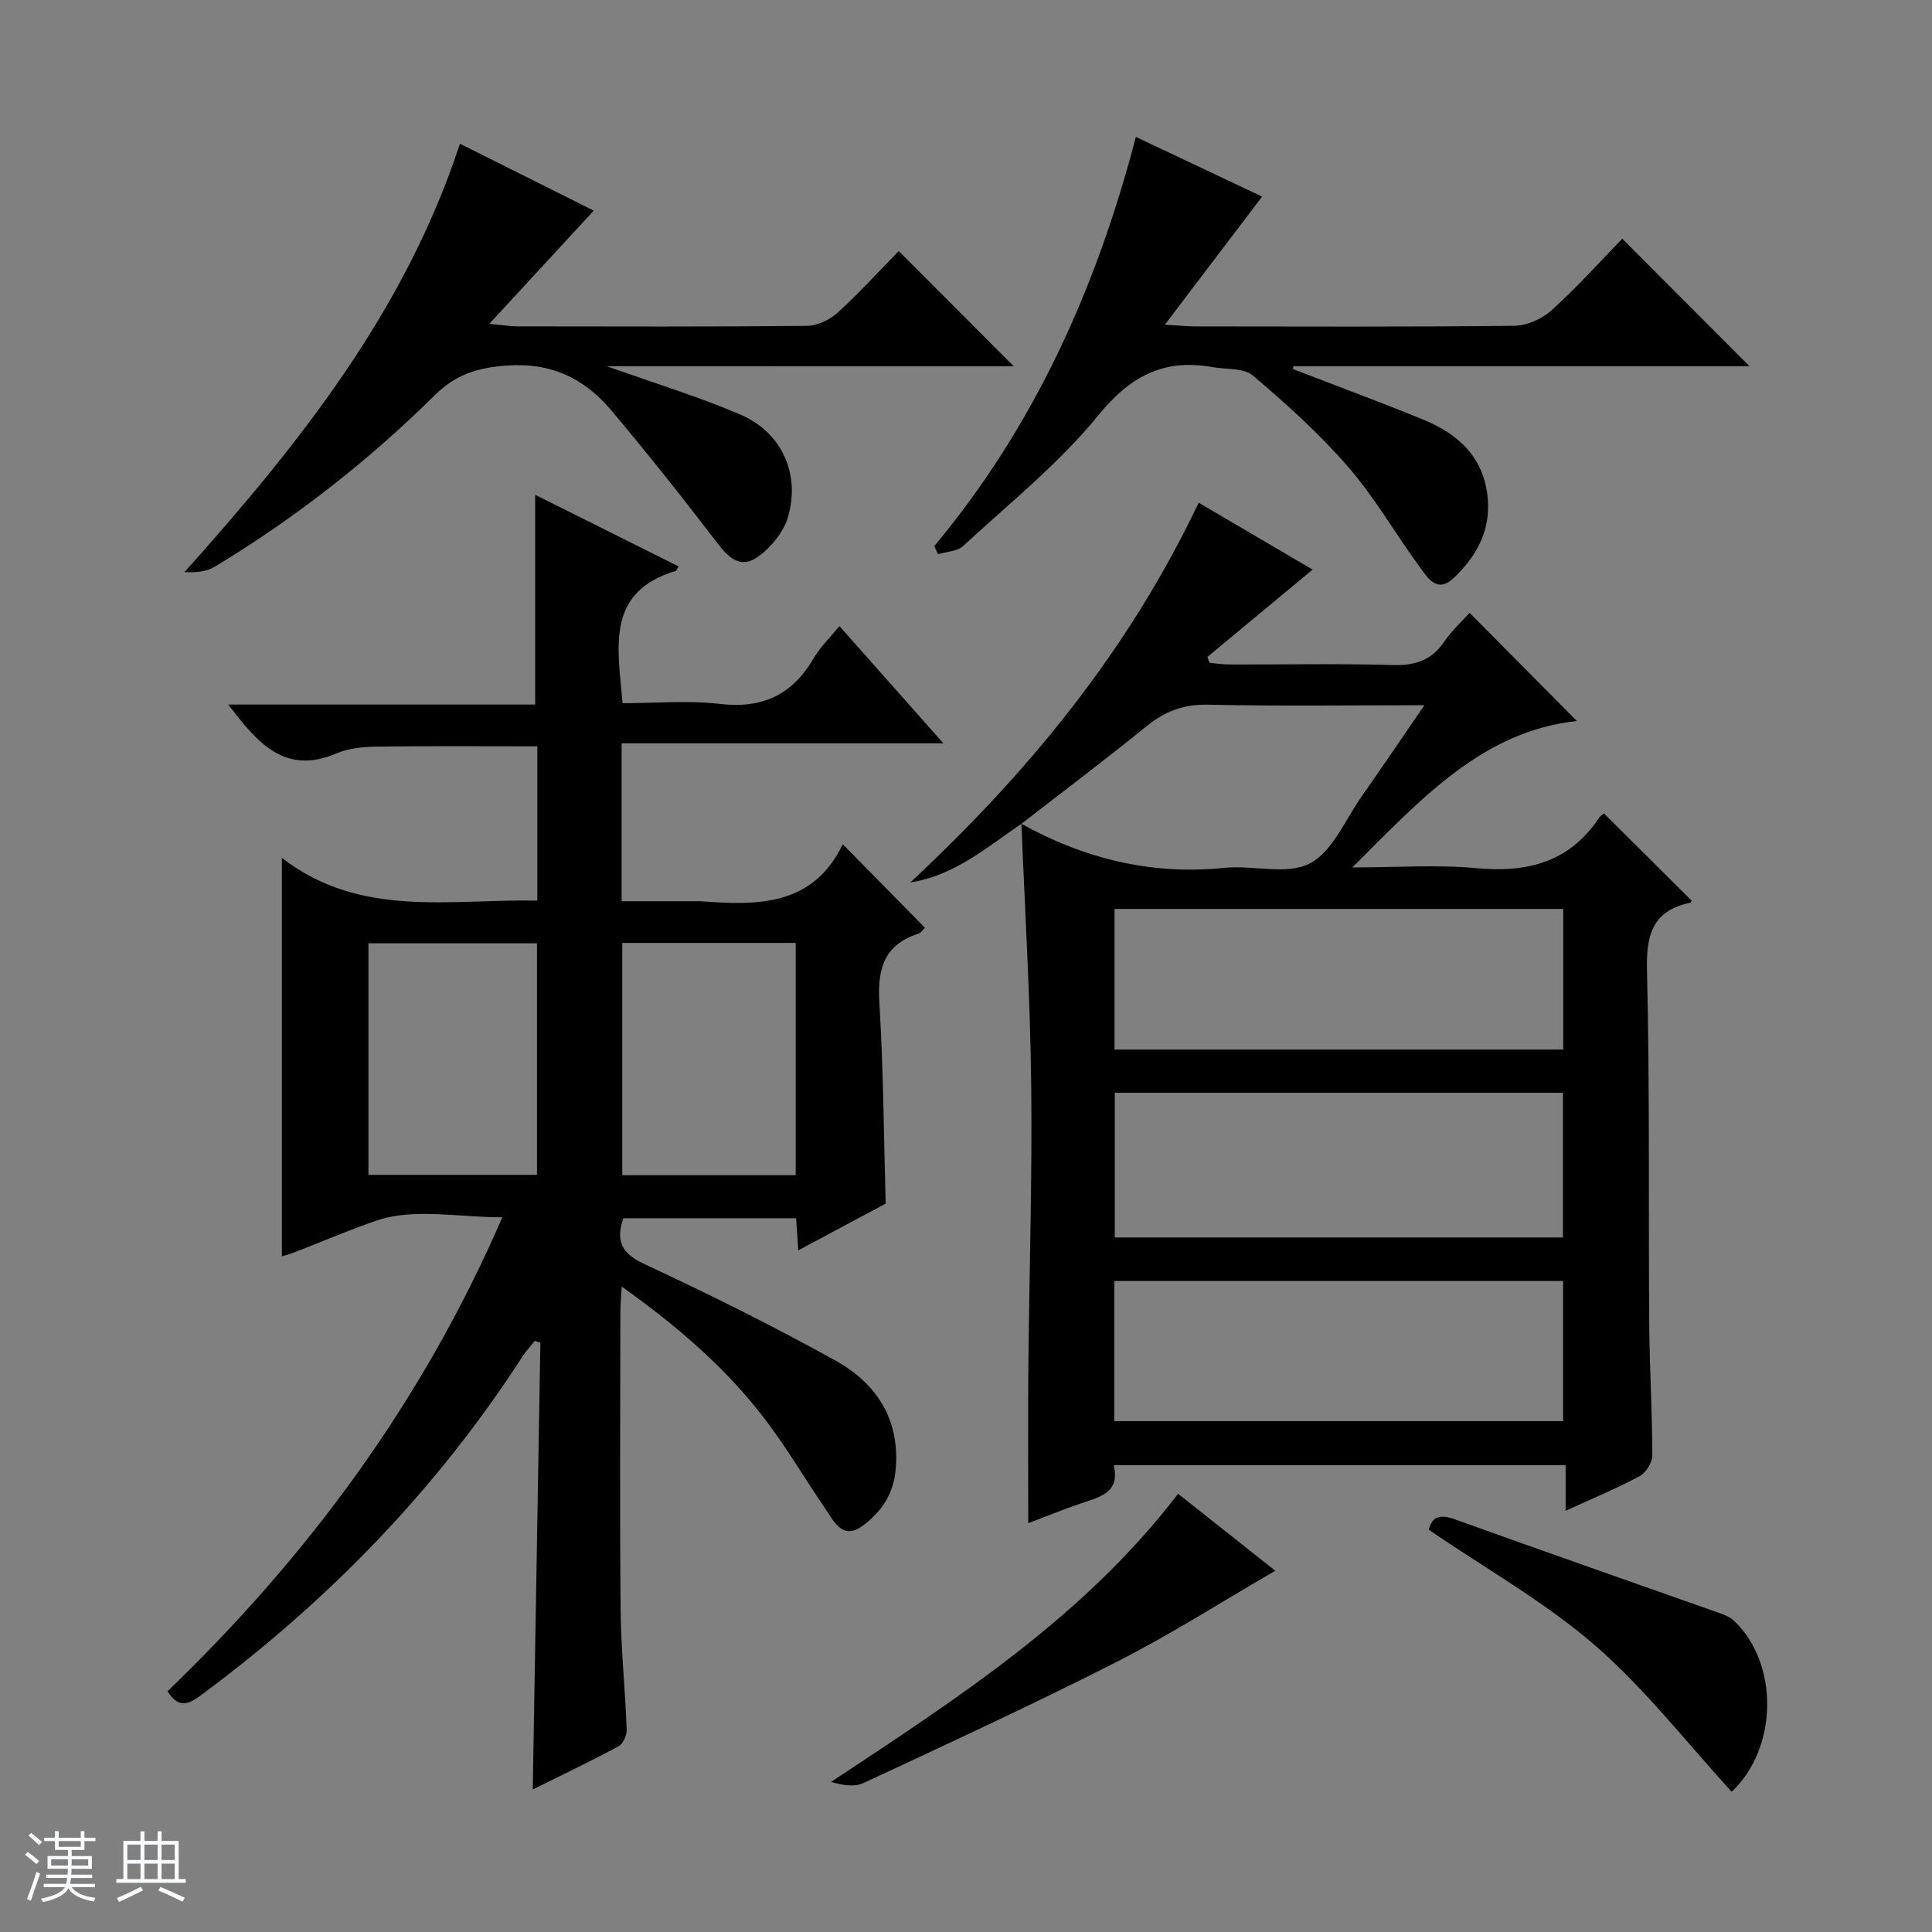 <svg enable-background="new 0 0 400 400" viewBox="0 0 400 400" xmlns="http://www.w3.org/2000/svg"><rect x="0" y="0" width="400" height="400" fill="#808080" stroke="none"/><path d="m5.17 384 .56-.58c.85.61 1.65 1.24 2.4 1.87l-.59.64c-.84-.73-1.63-1.38-2.37-1.93m1.22 9.53-.82-.34c.71-1.76 1.37-3.64 1.98-5.63.24.13.5.25.76.36-.6 1.67-1.24 3.54-1.92 5.61m-.5-13.5.57-.54c.56.44 1.31 1.06 2.26 1.87l-.64.64c-.68-.66-1.41-1.32-2.19-1.97m3.25.46h2.24v-1.36h.77v1.36h4.57v-1.36h.76v1.36h2.28v.69h-2.28v1.84h-2.64v1.26h4.18v2.64h-4.21c0 .45-.02.86-.05 1.21h4.32v.69h-4.38c-.04.34-.1.75-.19 1.22h5.15v.69h-4.82c.87 1.19 2.51 1.92 4.93 2.19-.17.31-.3.57-.37.76-2.77-.49-4.52-1.41-5.26-2.76-.56 1.26-2.3 2.23-5.24 2.9-.12-.24-.26-.48-.43-.72 2.73-.55 4.38-1.34 4.96-2.38h-4.38v-.69h4.65c.1-.38.17-.79.21-1.22h-4.32v-.69h4.4c.03-.34.05-.75.05-1.21h-4.2v-2.64h4.23v-1.26h-2.69v-1.84h-2.24zm1.46 4.46v1.29h3.45c.01-.4.02-.57.01-.53v-.32-.45h-3.46zm1.55-2.59h4.57v-1.19h-4.57zm6.11 2.59h-3.42v.77c-.01.19-.01.37-.02.53h3.44z" fill="#fafbfc"/><path d="m32.63 379.16h.82v1.98h3.54v7.89h1.46v.78h-14.37v-.78h1.46v-7.89h3.54v-1.98h.82v1.98h2.73zm-3.49 11.48.5.73c-1.61.82-3.28 1.63-5 2.41-.13-.27-.28-.55-.44-.82 1.75-.72 3.4-1.49 4.94-2.32m-2.78-5.55h2.73v-3.18h-2.73zm0 3.95h2.73v-3.2h-2.73zm3.54-3.95h2.73v-3.18h-2.73zm0 3.95h2.73v-3.2h-2.73zm7.89 4.68c-1.84-.92-3.51-1.7-5.02-2.32l.45-.73c1.89.8 3.57 1.55 5.04 2.23zm-1.62-11.81h-2.73v3.18h2.73zm-2.73 7.13h2.73v-3.2h-2.73v3.19z" fill="#fafbfc"/><g fill="#000001"><path d="m34.69 350.15c29.08-27.99 52.8-59.98 69.31-98.12-9.05 0-18.25-1.95-25.92.64-5.74 1.94-11.72 4.55-17.62 6.8-.6.23-1.22.37-2.1.63 0-27.24 0-54.21 0-82.48 16.25 12.55 34.67 8.48 52.89 8.84 0-10.87 0-21.29 0-31.94-11.12 0-22.18-.09-33.25.06-2.79.04-5.79.31-8.31 1.39-10.76 4.6-16.37-2.19-22.44-10.1h63.55c0-14.84 0-28.99 0-43.43 9.76 4.87 19.71 9.85 29.69 14.83-.27.43-.38.87-.6.94-14.52 4.34-11.99 15.77-10.99 27.38 6.66 0 13.49-.62 20.16.15 8.81 1.03 14.99-1.89 19.39-9.45 1.32-2.27 3.3-4.16 5.35-6.66 7.03 7.93 13.94 15.72 21.51 24.26-22.66 0-44.5 0-66.61 0v32.7h15.43c.33 0 .67-.02 1 0 11.76.92 23.21 1.01 29.36-11.8 6.09 6.19 11.44 11.63 16.99 17.27-.26.25-.73 1.05-1.39 1.26-7.08 2.31-8.45 7.33-8.03 14.24.84 13.76.91 27.56 1.31 41.63-5.7 3.05-11.67 6.24-18.09 9.68-.18-2.61-.31-4.53-.46-6.65-11.95 0-23.74 0-35.77 0-1.52 4.51-.59 7.19 4.32 9.47 13.4 6.23 26.66 12.83 39.58 19.99 8.53 4.73 13.44 12.2 12.48 22.65-.46 5.1-3.08 8.86-6.92 11.62-4.12 2.96-5.84-.97-7.65-3.61-4.22-6.17-8.01-12.66-12.54-18.59-8.03-10.51-17.96-19.09-29.6-27.38-.13 2.3-.28 3.82-.28 5.34-.02 20.5-.14 41 .05 61.5.08 8.3.95 16.59 1.26 24.89.04 1.16-.73 2.94-1.67 3.44-5.65 3.05-11.46 5.81-17.78 8.95.53-31.26 1.06-61.88 1.58-92.51-.39-.12-.77-.24-1.16-.36-.84 1.06-1.78 2.05-2.51 3.18-17.73 27.46-40.11 50.51-66.3 69.95-2.47 1.82-4.75 3.4-7.22-.6zm94.15-154.93v48.09h35.9c0-16.14 0-32.01 0-48.09-12.03 0-23.78 0-35.9 0zm-17.66 48.02c0-16.24 0-32.11 0-47.94-11.84 0-23.26 0-34.9 0v47.94z"/><path d="m211.47 170.56c-7.17 4.86-13.82 10.71-23 12.14 24.41-22.74 45.16-47.97 59.7-78.62 8.12 4.77 15.9 9.34 23.59 13.85-7.39 6.14-14.59 12.11-21.78 18.08.15.41.29.82.44 1.22 1.34.12 2.69.33 4.03.34 11.33.03 22.66-.2 33.98.12 4.61.13 7.98-1.01 10.6-4.86 1.57-2.3 3.69-4.23 5.23-5.95 7.45 7.51 14.77 14.88 22.22 22.4-19.6 2.11-32.21 16.12-46.51 30.31 9.46 0 17.62-.6 25.65.15 10.55.99 19.28-1.18 25.43-10.39.35-.52.97-.85 1.05-.92 6.1 6.07 12.1 12.03 18.14 18.05.03-.04-.09.37-.29.42-7.85 1.64-9.15 6.67-8.96 14.1.59 24.3.29 48.63.46 72.94.07 9.14.63 18.29.64 27.43 0 1.46-1.35 3.58-2.67 4.28-4.78 2.55-9.82 4.64-15.28 7.14 0-3.52 0-6.3 0-9.44-31.2 0-62.1 0-93.56 0 1.39 5.74-2.95 6.6-6.93 7.96-3.73 1.27-7.38 2.77-10.76 4.05 0-10.93-.08-21.52.02-32.11.18-19.64.82-39.28.59-58.91-.21-17.93-1.31-35.85-2.02-53.78 13.09 7.27 26.97 10.66 42.03 9.12 5.92-.61 12.89 1.56 17.65-.9 4.74-2.45 7.36-9.07 10.79-13.94 4.24-6.03 8.36-12.14 12.95-18.83-15.66 0-30.29.2-44.91-.11-5.01-.1-8.84 1.39-12.64 4.48-8.49 6.89-17.24 13.47-25.88 20.18zm19.33 55.69v29.95h92.79c0-10.28 0-20.17 0-29.95-31.14 0-61.89 0-92.79 0zm92.85-8.95c0-9.92 0-19.48 0-29.11-31.1 0-61.85 0-92.9 0v29.11zm-92.94 76.93h92.91c0-9.92 0-19.48 0-29.01-31.13 0-61.87 0-92.91 0z"/><path d="m125.65 75.82c10.06 3.6 19.09 6.33 27.69 10.04 8.71 3.76 12.48 12.6 9.7 21.51-.78 2.51-2.69 4.94-4.68 6.75-3.96 3.61-6.43 2.76-9.71-1.52-7.16-9.35-14.48-18.6-22.06-27.61-5.58-6.62-12.42-10-21.76-9.3-6.05.45-10.5 1.87-14.81 6.13-13.77 13.6-28.95 25.49-45.54 35.5-1.7 1.02-3.86 1.26-6.27 1.12 23.79-26.61 45.66-54.02 57.01-88.68 9.47 4.73 18.62 9.31 27.71 13.85-7.03 7.62-13.81 14.97-21.63 23.44 3.03.28 4.39.52 5.75.52 19.98.02 39.97.1 59.95-.1 2.18-.02 4.78-1.24 6.42-2.73 4.52-4.11 8.64-8.67 12.65-12.77 8.14 8.16 15.86 15.9 23.81 23.86-27.56-.01-55.32-.01-84.23-.01z"/><path d="m193.43 113.07c20.66-24.75 33.55-53.34 41.74-84.72 9.13 4.31 17.78 8.4 26.14 12.35-6.59 8.68-12.96 17.06-20.14 26.52 3.21.19 4.79.36 6.37.36 21.99.02 43.98.12 65.97-.13 2.62-.03 5.76-1.42 7.72-3.2 5.29-4.79 10.09-10.14 14.64-14.82 9.07 9.09 17.8 17.82 26.35 26.39-30.98 0-62.71 0-94.43 0-.03.2-.05.39-.08.59 8.99 3.48 18.04 6.82 26.96 10.47 7.35 3.01 12.66 7.89 13.36 16.44.55 6.71-2.43 11.95-7.05 16.34-3.48 3.31-5.44-.08-7.1-2.35-5-6.84-9.25-14.29-14.77-20.66-5.94-6.85-12.77-13.01-19.7-18.89-1.92-1.63-5.57-1.25-8.43-1.76-10.06-1.78-16.98 1.87-23.62 10.02-8.13 9.98-18.43 18.22-27.96 27.03-1.22 1.13-3.45 1.16-5.21 1.69-.23-.55-.5-1.11-.76-1.67z"/><path d="m243.91 309.27c6.88 5.45 13.6 10.78 20.12 15.94-11.02 6.38-21.59 13.14-32.71 18.8-17.3 8.81-34.95 16.93-52.55 25.15-1.86.87-4.31.45-6.71-.23 26.15-17.33 52.29-34.09 71.85-59.66z"/><path d="m295.82 316.72c.61-2.56 2.14-3.33 5.31-2.19 18.25 6.58 36.58 12.96 54.87 19.44 1.07.38 2.23.85 3.03 1.61 9.3 8.86 9.12 26.3-.5 35.38-9.37-10.2-17.93-21.32-28.33-30.33-10.33-8.95-22.5-15.79-34.38-23.91z"/></g></svg>
